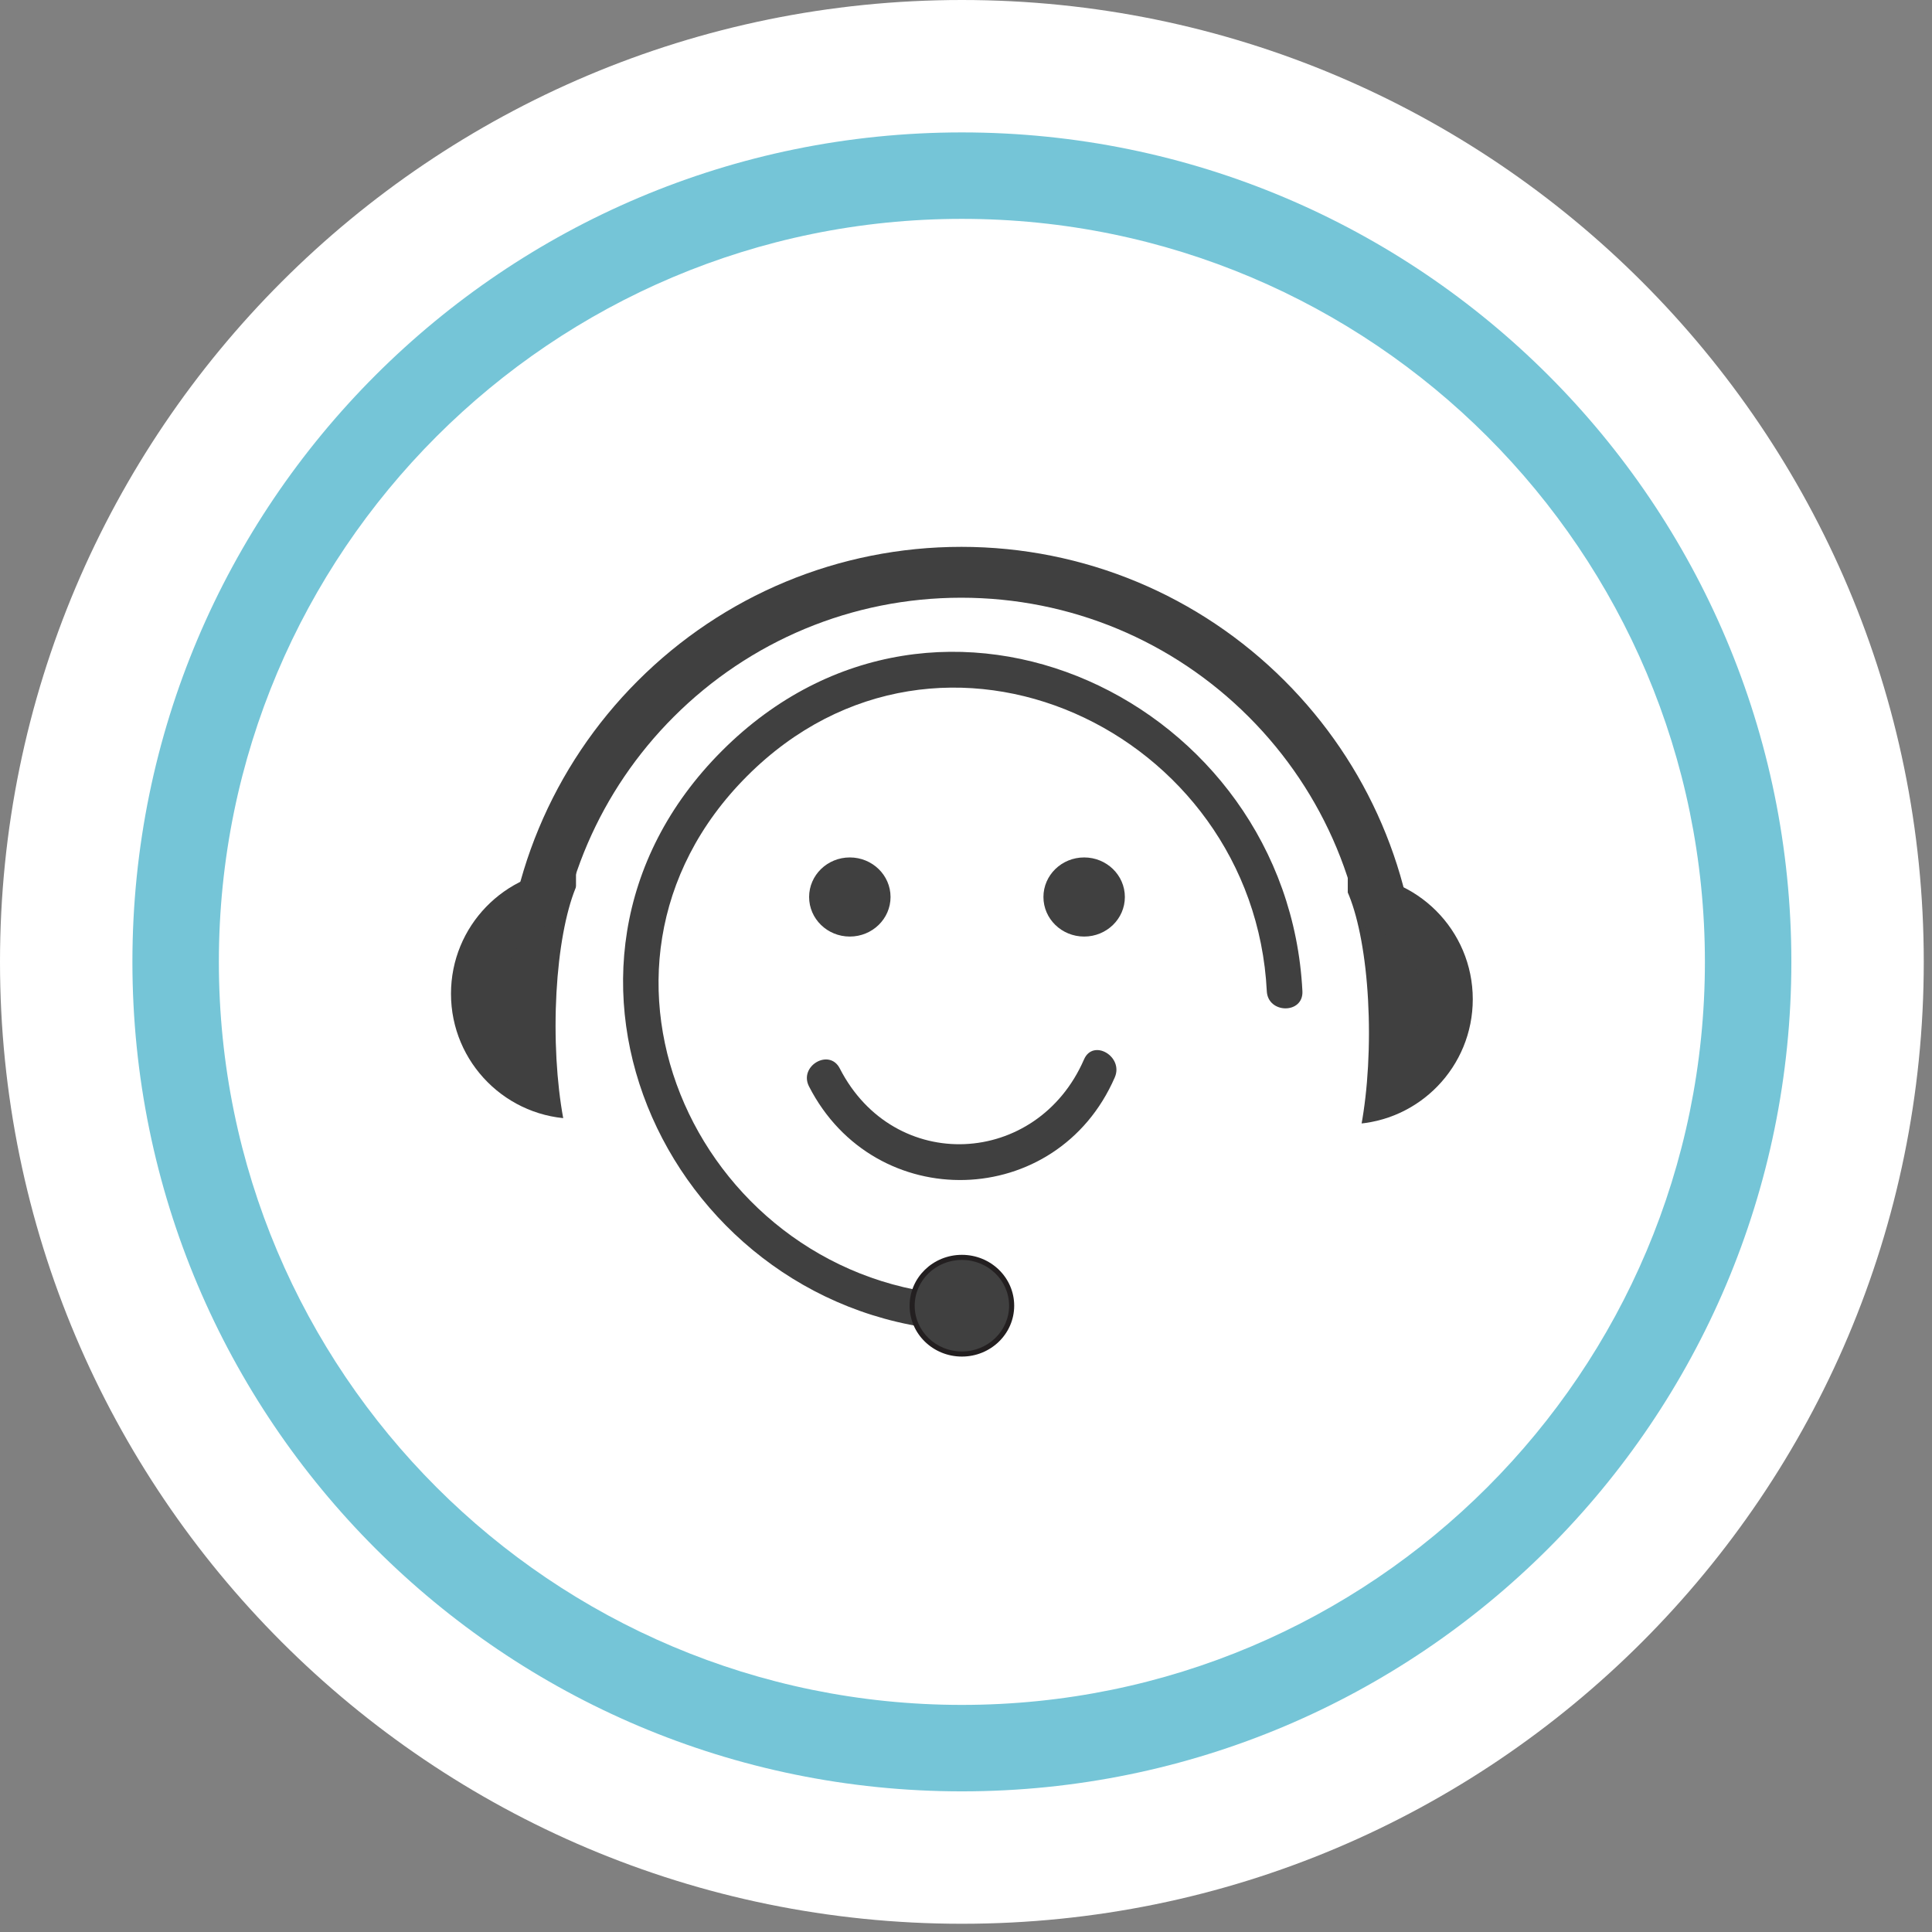 <svg height="88" viewBox="0 0 88 88" width="88" xmlns="http://www.w3.org/2000/svg"><rect x="0" y="0" width="88" height="88" fill="#808080" stroke="none"/><g fill="none" fill-rule="evenodd" transform="translate(8 8)"><path d="m71.625 35.813c0 19.778-16.034 35.812-35.812 35.812-19.779 0-35.813-16.034-35.813-35.812 0-19.779 16.034-35.813 35.813-35.813 19.778 0 35.812 16.034 35.812 35.813" fill="#fff"/><path d="m35.813-8c-24.197 0-43.813 19.616-43.813 43.813 0 24.196 19.616 43.812 43.813 43.812 24.196 0 43.812-19.616 43.812-43.812 0-24.197-19.616-43.813-43.812-43.813zm0 16c15.36 0 27.812 12.452 27.812 27.813 0 15.36-12.452 27.812-27.812 27.812-15.361 0-27.813-12.452-27.813-27.812 0-15.361 12.452-27.813 27.813-27.813z" fill="#fff" fill-rule="nonzero"/><path d="m35.813-1.969c-20.866 0-37.782 16.916-37.782 37.782 0 20.866 16.916 37.781 37.782 37.781 20.865 0 37.781-16.916 37.781-37.781 0-20.866-16.915-37.782-37.781-37.782zm0 3.938c18.691 0 33.843 15.153 33.843 33.844 0 18.691-15.152 33.843-33.843 33.843-18.691 0-33.844-15.152-33.844-33.843 0-18.692 15.152-33.844 33.844-33.844z" fill="#75c5d7" fill-rule="nonzero"/><g fill="#404040"><path d="m35.837 51.01c-11.834-.598-18.667-14.802-9.803-23.666 8.825-8.825 23.069-2.047 23.667 9.803.052 1.04 1.675 1.046 1.622 0-.666-13.199-16.532-20.855-26.436-10.95-9.903 9.902-2.247 25.77 10.95 26.436 1.044.053 1.041-1.57 0-1.623"/><path d="m41.376 40.254c-2.136 4.912-8.653 5.241-11.125.412-.477-.93-1.877-.109-1.402.819 3.001 5.861 11.297 5.639 13.928-.412.412-.948-.985-1.775-1.401-.819"/><path d="m35.782 16.908c5.601 0 10.852 2.221 14.733 6.103 3.777 3.776 5.982 8.85 6.099 14.28l.005.453h-2.318c0-4.979-1.973-9.644-5.425-13.095-3.451-3.452-8.114-5.424-13.094-5.424s-9.643 1.973-13.095 5.425c-3.35 3.349-5.307 7.842-5.419 12.656l-.005.439h-2.318c0-5.601 2.222-10.853 6.103-14.733 3.881-3.882 9.133-6.104 14.734-6.104z" fill-rule="nonzero"/><g transform="translate(13 32.625)"><path d="m5.236 9.175c-2.504 0-4.535-2.031-4.535-4.536s2.031-4.535 4.535-4.535"/><path d="m5.236-1.055v2.318c-1.864 0-3.376 1.511-3.376 3.376 0 1.803 1.413 3.276 3.191 3.372l.185.005v2.318c-3.144 0-5.694-2.55-5.694-5.695 0-3.072 2.432-5.575 5.476-5.69z" fill-rule="nonzero"/></g><g transform="translate(53 32.625)"><path d="m.389 9.423c2.505 0 4.535-2.03 4.535-4.535s-2.03-4.536-4.535-4.536"/><path d="m.389-.807c3.145 0 5.694 2.55 5.694 5.695 0 3.072-2.432 5.575-5.476 5.69l-.218.004v-2.318c1.865 0 3.376-1.511 3.376-3.376 0-1.803-1.412-3.276-3.191-3.372l-.185-.005z" fill-rule="nonzero"/></g><path d="m38.079 51.473c0 1.216-1.015 2.201-2.266 2.201-1.252 0-2.266-.985-2.266-2.201s1.014-2.201 2.266-2.201c1.251 0 2.266.985 2.266 2.201"/></g><path d="m35.813 49.156c-1.315 0-2.382 1.036-2.382 2.317s1.067 2.317 2.382 2.317c1.315 0 2.382-1.036 2.382-2.317s-1.067-2.317-2.382-2.317zm0 .232c1.188 0 2.15.934 2.15 2.085s-.962 2.085-2.15 2.085c-1.189 0-2.15-.934-2.15-2.085s.961-2.085 2.15-2.085z" fill="#231f20" fill-rule="nonzero"/><path d="m52.308 46.581c1.13 0 2.046-3.373 2.046-7.533s-.916-7.534-2.046-7.534" fill="#fff"/><path d="m19.351 46.257c-1.13 0-2.046-3.373-2.046-7.533 0-4.161.916-7.534 2.046-7.534" fill="#fff"/><path d="m32.563 32.857c0 .995-.831 1.802-1.855 1.802s-1.854-.807-1.854-1.802.83-1.802 1.854-1.802 1.855.807 1.855 1.802" fill="#404040"/><path d="m43.236 32.857c0 .995-.831 1.802-1.854 1.802-1.025 0-1.855-.807-1.855-1.802s.83-1.802 1.855-1.802c1.023 0 1.854.807 1.854 1.802" fill="#404040"/></g></svg>
